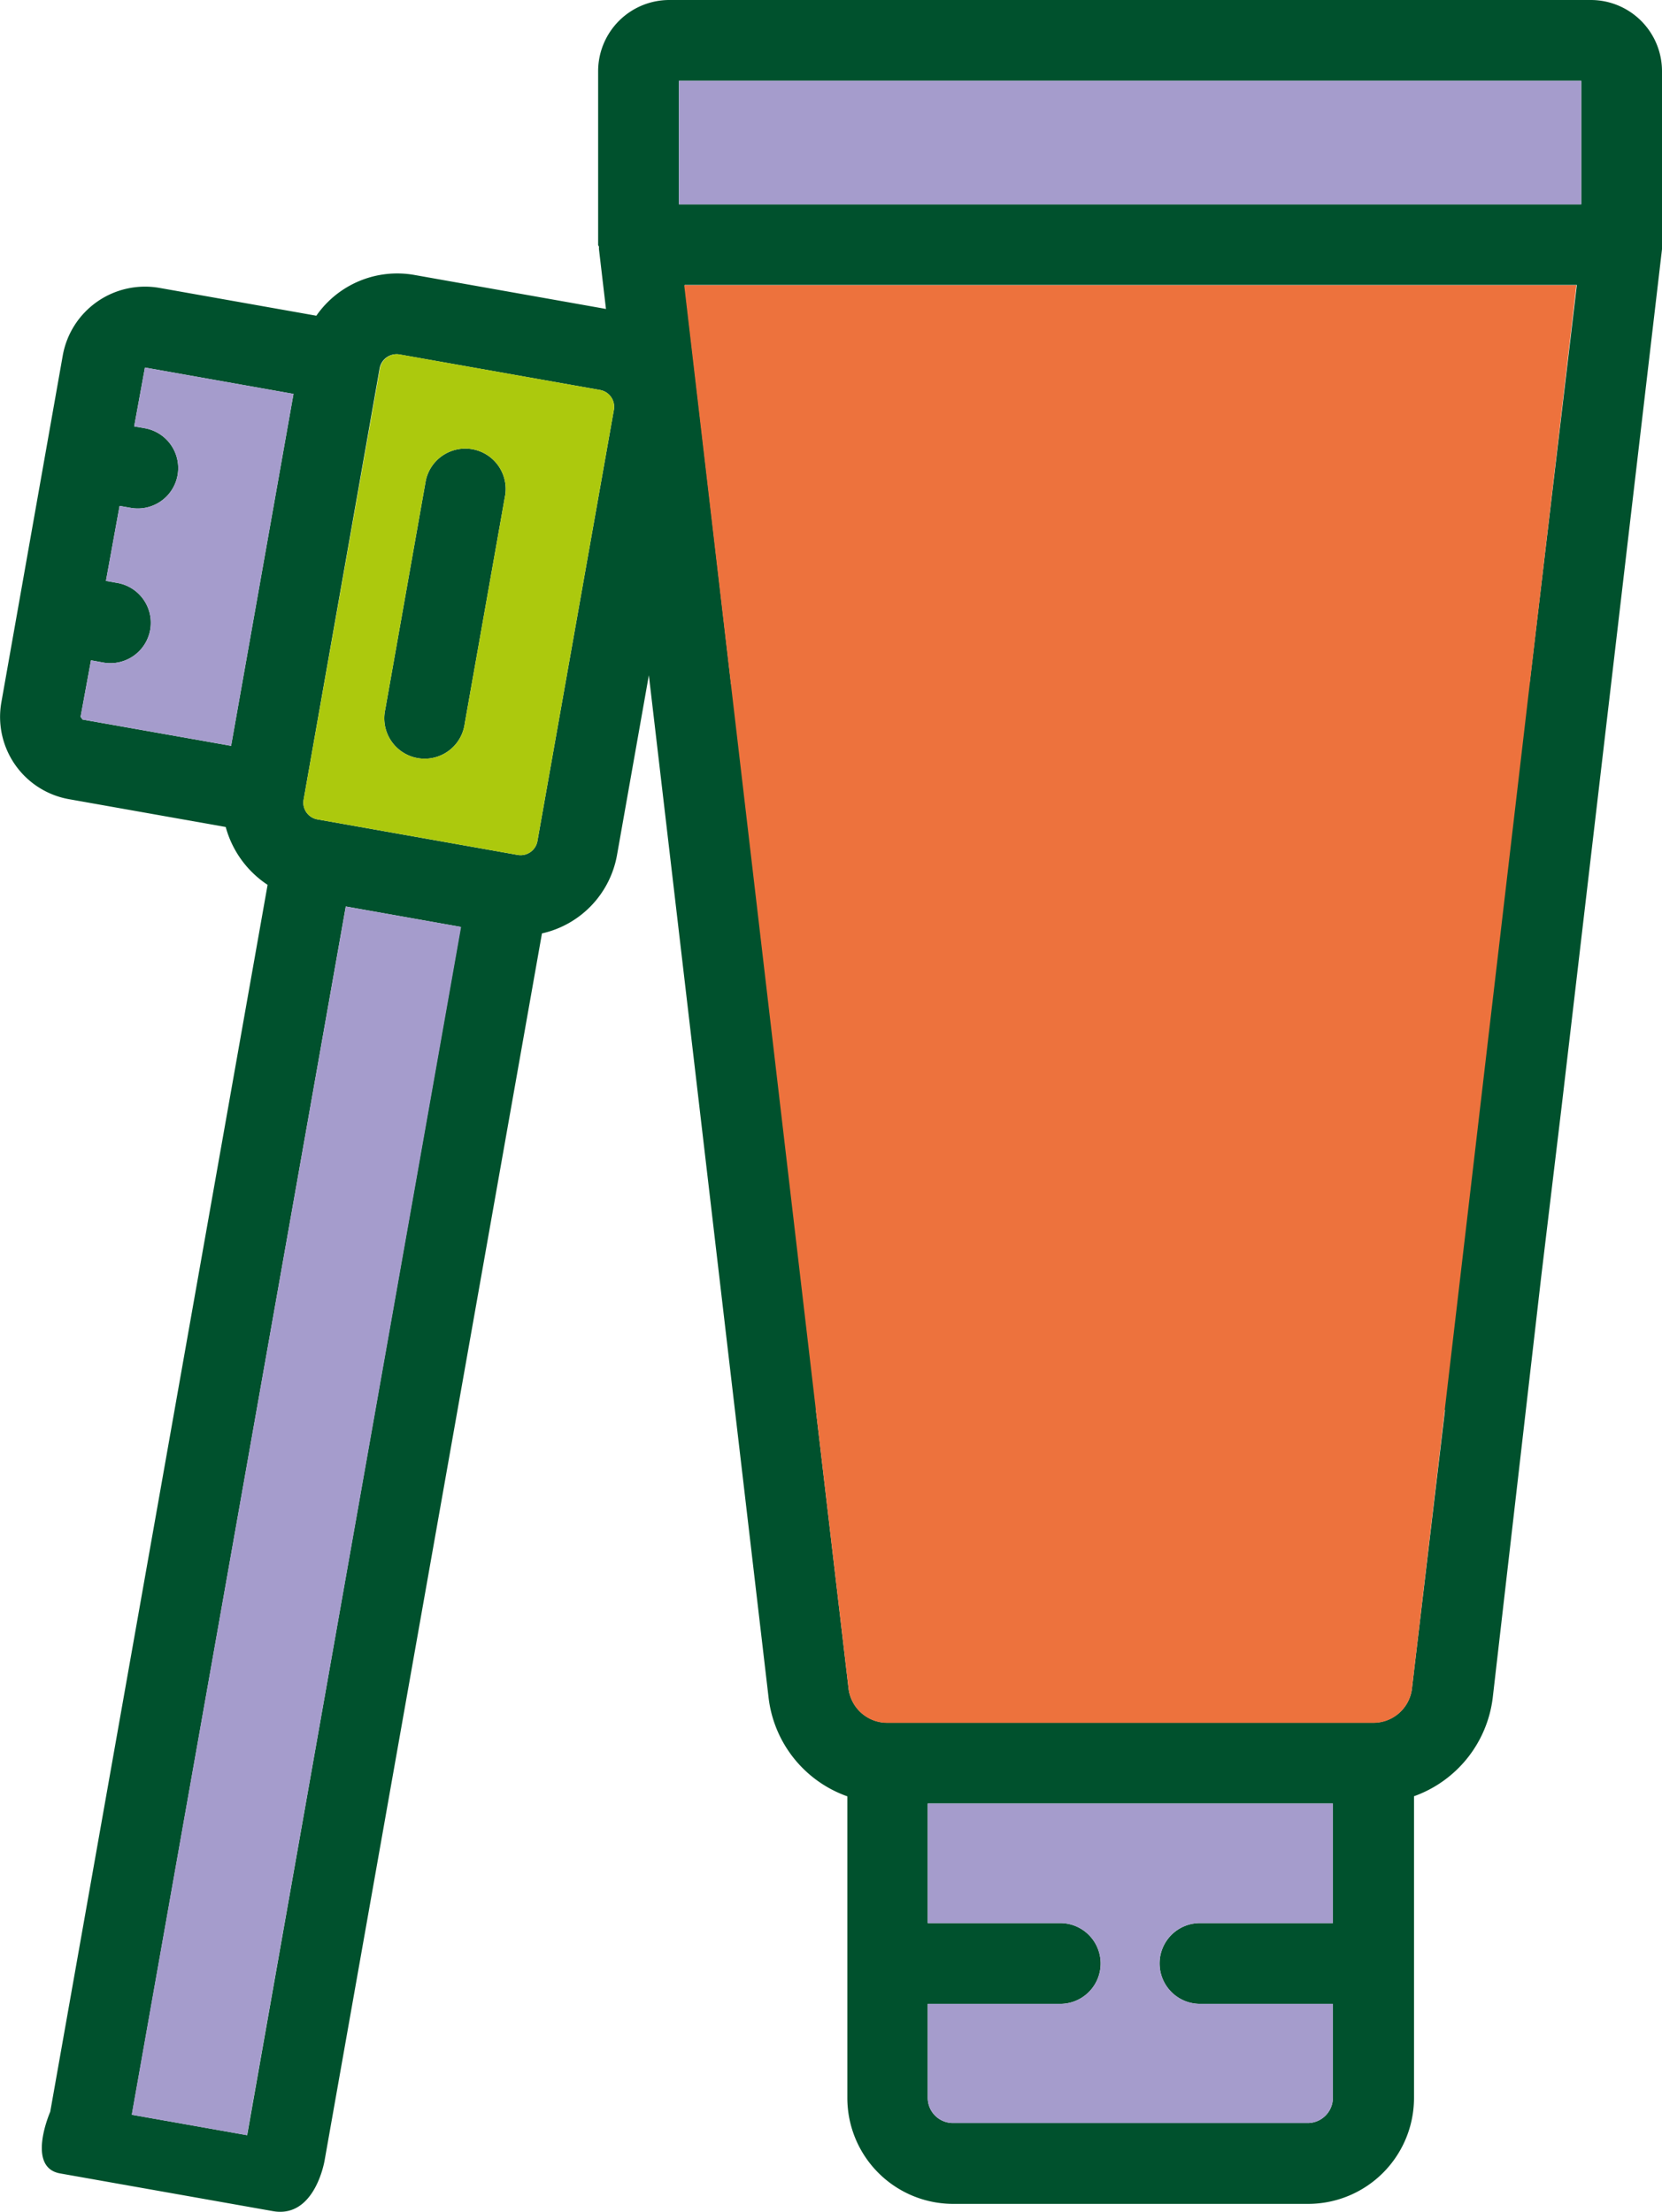 <?xml version="1.0" encoding="UTF-8"?> <svg xmlns="http://www.w3.org/2000/svg" id="Layer_1" data-name="Layer 1" viewBox="0 0 179 238.19"><defs><style>.cls-1{fill:#00512d;}.cls-2{fill:#a59ccc;}.cls-3{fill:#ed723d;}.cls-4{fill:#acc90d;}</style></defs><path class="cls-1" d="M179,7.66A7.67,7.67,0,0,0,171.35,0H72.08a7.67,7.67,0,0,0-7.66,7.66v18.7c0,.09.09.13.09.26a1.81,1.81,0,0,0,0,.22l18.27,156a12.86,12.86,0,0,0,8.48,10.61v32.49a11.41,11.41,0,0,0,11.4,11.4h38.23a11.41,11.41,0,0,0,11.4-11.4V193.44a12.93,12.93,0,0,0,8.48-10.61L166,137.41,168.21,119,179,26.84a1.81,1.81,0,0,0,0-.22c0-.13,0-.17,0-.26ZM143.55,207.1H129.24a4.35,4.35,0,0,0,0,8.7h14.31v10.13a2.71,2.71,0,0,1-2.7,2.7H102.62a2.71,2.71,0,0,1-2.7-2.7V215.8h14.27a4.35,4.35,0,1,0,0-8.7H99.92V194.22h43.63Zm8.52-25.27a4.18,4.18,0,0,1-4.17,3.69H95.57a4.19,4.19,0,0,1-4.18-3.69l-3.52-30c11.75,11.71,6.09,18.58,23,18.58a63.57,63.57,0,0,0,44.76-18.58ZM164.73,73.69a62.94,62.94,0,0,0-53.89-30c-22.45,0-20.79,11.57-32.1,30l-5-43h96.09ZM170.3,22H73.12V8.7H170.3Z"></path><path class="cls-2" d="M124.89,211.45a4.37,4.37,0,0,0,4.35,4.35h14.31v10.13a2.71,2.71,0,0,1-2.7,2.7H102.62a2.71,2.71,0,0,1-2.7-2.7V215.8h14.27a4.35,4.35,0,1,0,0-8.7H99.92V194.22h43.63V207.1H129.24A4.33,4.33,0,0,0,124.89,211.45Z"></path><rect class="cls-2" x="73.12" y="8.7" width="97.18" height="13.31"></rect><path class="cls-3" d="M169.78,30.71,155.6,151.85c-11.31-18.4-56.42-18.4-67.73,0L73.69,30.71Z"></path><path class="cls-3" d="M155.6,151.85l-3.53,30a4.18,4.18,0,0,1-4.17,3.69H95.57a4.19,4.19,0,0,1-4.18-3.69l-3.52-30c12-60.57,6.09-39.71,23-39.71S143.55,112.14,155.6,151.85Z"></path><path class="cls-1" d="M54.42,53.26,50.05,77.93a4.35,4.35,0,1,1-8.56-1.51l4.37-24.68a4.35,4.35,0,0,1,8.56,1.52Z"></path><path class="cls-1" d="M6.48,234.06l22.91,4.06c4.55.81,5.57-5.46,5.57-5.46L58.37,100.52a10.54,10.54,0,0,0,8.08-8.42l8.23-46.47a10.53,10.53,0,0,0-8.52-12.2L44.57,29.6A10.61,10.61,0,0,0,34.07,34L17.15,31A9,9,0,0,0,6.76,38.28L.14,75.67A9,9,0,0,0,7.4,86.06l16.91,3a10.89,10.89,0,0,0,4.51,6.23L5.41,227.42S2.78,233.41,6.48,234.06ZM24.89,80.32l-16-2.83-.21-.3,1.12-6.08,1.33.24a4.35,4.35,0,0,0,1.52-8.57l-1.24-.22,1.47-8.08,1.2.21a4.35,4.35,0,1,0,1.52-8.57l-1.15-.2,1.16-6.34,16,2.84Zm16-40.67a1.85,1.85,0,0,1,2.12-1.48L64.64,42a1.84,1.84,0,0,1,1.48,2.11L57.88,90.59a1.84,1.84,0,0,1-2.11,1.48L34.18,88.24a1.83,1.83,0,0,1-1.48-2.12Zm8.73,60.17-23,130.12-12.42-2.2L37.24,97.62Z"></path><path class="cls-2" d="M31.61,42.42l-6.72,37.9-16-2.83-.21-.3,1.12-6.08,1.33.24a4.35,4.35,0,0,0,1.52-8.57l-1.24-.22,1.47-8.08,1.2.21a4.35,4.35,0,1,0,1.52-8.57l-1.15-.2,1.16-6.34Z"></path><rect class="cls-2" x="-34.15" y="157.47" width="132.15" height="12.61" transform="translate(-134.91 166.64) rotate(-79.95)"></rect><path class="cls-4" d="M64.64,42,43.05,38.17a1.85,1.85,0,0,0-2.12,1.48L32.7,86.12a1.83,1.83,0,0,0,1.48,2.12l21.59,3.83a1.84,1.84,0,0,0,2.11-1.48l8.24-46.48A1.84,1.84,0,0,0,64.64,42ZM50.05,77.93a4.35,4.35,0,1,1-8.56-1.51l4.37-24.68a4.35,4.35,0,0,1,8.56,1.52Z"></path></svg> 